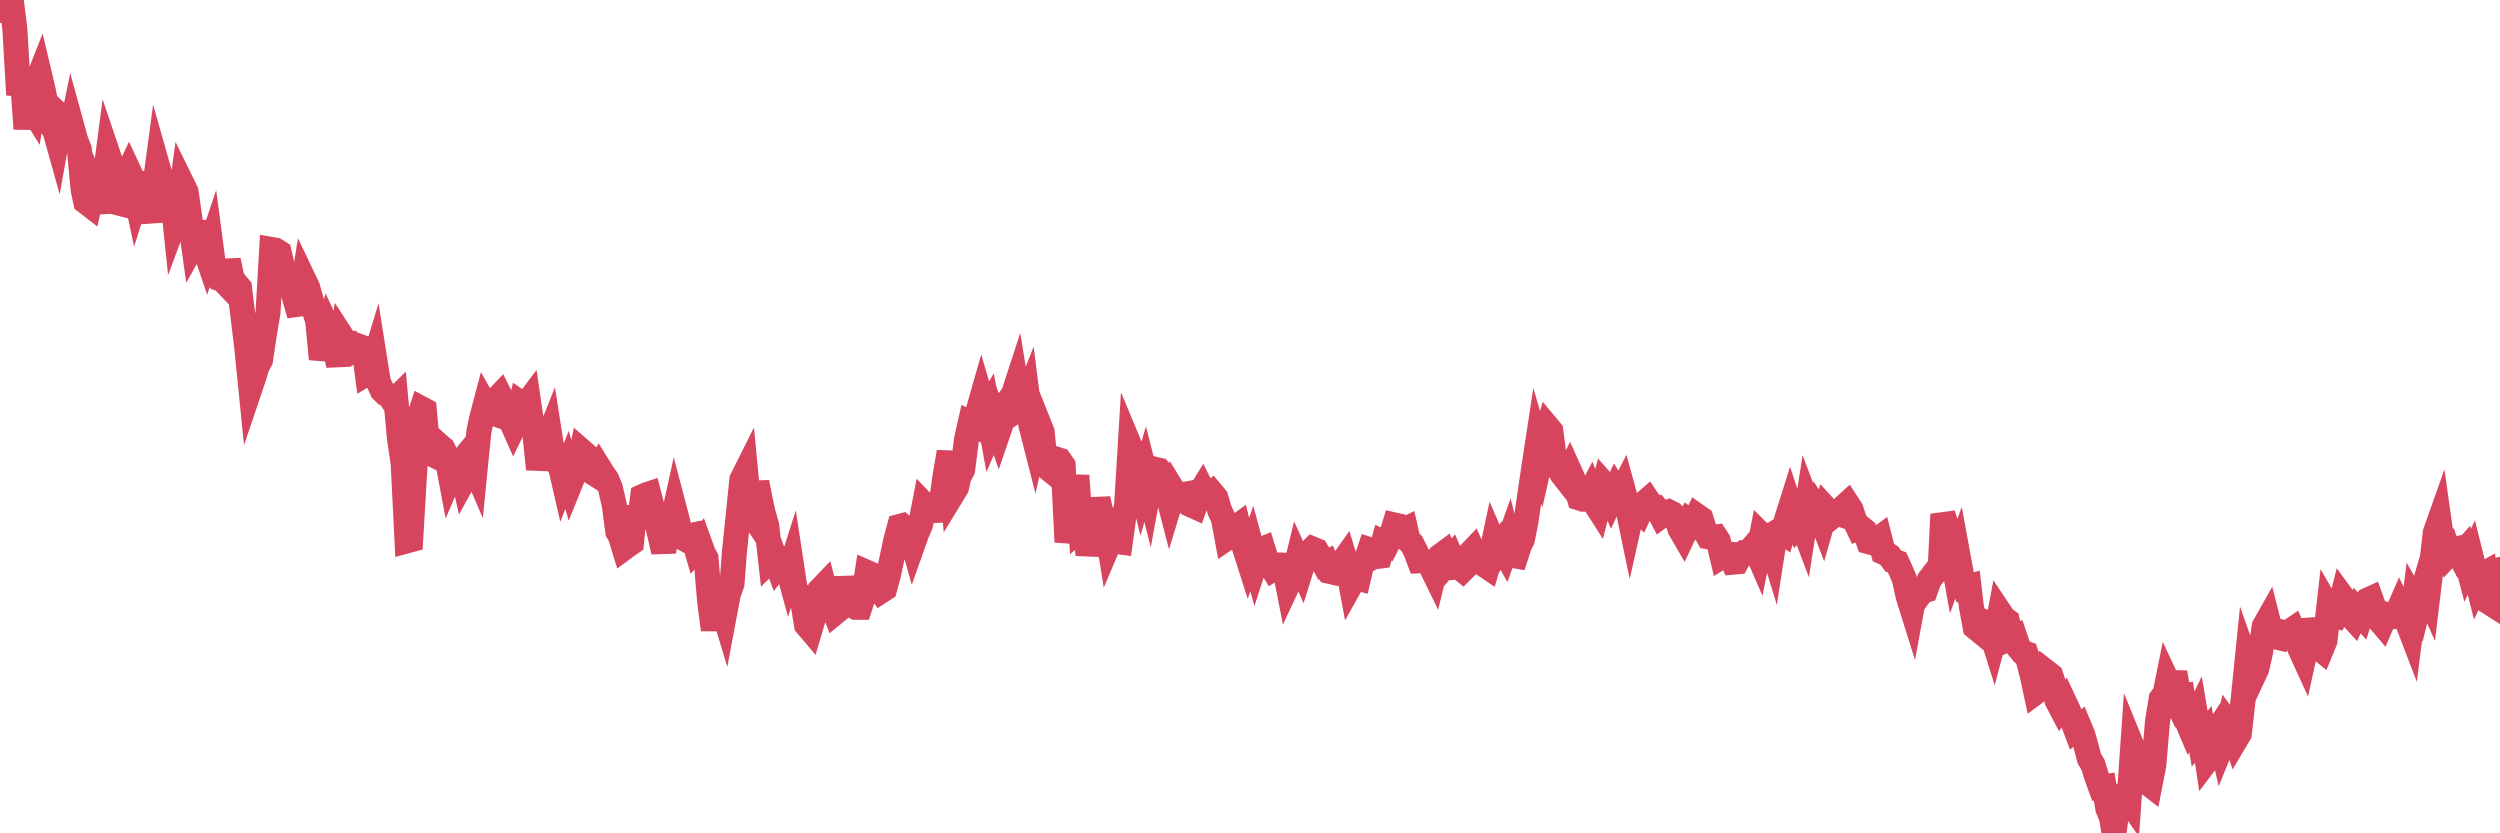 <?xml version="1.0"?><svg width="150px" height="50px" xmlns="http://www.w3.org/2000/svg" xmlns:xlink="http://www.w3.org/1999/xlink"> <polyline fill="none" stroke="#d6455d" stroke-width="1.5px" stroke-linecap="round" stroke-miterlimit="5" points="0.00,0.03 0.22,1.23 0.45,0.11 0.67,0.00 0.89,1.72 1.12,5.69 1.34,4.62 1.56,7.73 1.71,6.19 1.94,6.56 2.16,5.07 2.38,4.51 2.61,5.48 2.83,6.69 3.05,7.51 3.28,7.80 3.42,8.30 3.65,7.01 3.87,7.22 4.09,8.72 4.32,7.60 4.54,8.40 4.76,8.97 4.99,11.38 5.14,12.10 5.36,12.27 5.58,11.24 5.81,11.81 6.03,12.73 6.25,11.01 6.48,9.25 6.70,9.90 6.85,11.71 7.07,12.17 7.30,12.23 7.52,10.74 7.74,10.27 7.96,10.74 8.19,11.84 8.41,11.14 8.56,11.08 8.78,12.43 9.01,13.27 9.23,11.59 9.45,9.95 9.68,10.76 9.90,10.94 10.12,11.02 10.27,11.04 10.50,13.25 10.72,12.66 10.94,11.05 11.17,11.52 11.39,13.08 11.61,14.66 11.84,14.25 11.98,13.31 12.21,14.70 12.43,15.35 12.65,14.70 12.88,16.44 13.10,16.69 13.32,16.75 13.55,16.99 13.70,15.62 13.92,16.70 14.14,17.00 14.37,17.27 14.59,19.07 14.81,20.91 15.04,23.19 15.26,22.54 15.41,22.02 15.63,21.60 15.86,20.06 16.08,18.76 16.30,14.97 16.53,15.01 16.75,15.15 16.90,15.80 17.12,16.71 17.34,16.92 17.57,17.50 17.79,18.27 18.01,18.24 18.24,16.79 18.46,17.25 18.61,17.79 18.83,18.52 19.06,19.25 19.28,21.54 19.50,20.70 19.73,19.82 19.95,20.30 20.17,21.26 20.32,21.90 20.55,20.26 20.77,20.60 20.99,20.60 21.22,20.91 21.44,20.74 21.66,20.82 21.89,21.34 22.03,22.39 22.26,22.25 22.48,21.53 22.70,22.92 22.93,23.42 23.15,23.64 23.37,23.75 23.60,24.10 23.75,23.95 23.97,26.32 24.19,27.81 24.42,32.45 24.64,32.39 24.86,28.66 25.09,25.20 25.31,24.53 25.46,24.61 25.68,27.13 25.90,27.24 26.13,26.53 26.35,26.73 26.57,26.91 26.80,27.38 27.02,28.55 27.17,28.20 27.39,28.05 27.62,27.77 27.84,28.77 28.06,28.37 28.29,27.62 28.51,28.13 28.73,25.92 28.88,25.17 29.11,24.30 29.33,24.69 29.55,24.77 29.78,23.97 30.00,23.74 30.22,24.18 30.45,24.95 30.59,25.09 30.82,25.61 31.04,25.16 31.26,24.21 31.49,24.37 31.71,24.08 31.93,25.59 32.08,25.92 32.31,28.15 32.53,26.92 32.75,26.64 32.98,26.06 33.20,27.47 33.42,27.71 33.65,28.11 33.80,28.76 34.02,28.19 34.24,28.95 34.47,28.38 34.69,28.16 34.91,27.07 35.14,27.27 35.36,27.90 35.51,28.32 35.73,28.46 35.95,28.07 36.18,28.44 36.40,28.75 36.62,29.27 36.85,30.27 37.07,31.91 37.22,32.16 37.44,32.88 37.67,32.71 37.89,32.56 38.11,30.39 38.34,31.52 38.56,29.79 38.78,29.69 38.93,29.64 39.16,30.52 39.38,31.24 39.60,32.14 39.82,33.10 40.05,31.68 40.27,31.63 40.49,30.63 40.64,31.20 40.87,32.22 41.09,32.34 41.31,32.16 41.54,32.11 41.76,32.86 41.98,32.59 42.21,33.22 42.36,33.49 42.58,36.11 42.80,37.78 43.03,36.13 43.25,36.13 43.47,36.86 43.70,35.64 43.92,35.03 44.07,33.07 44.29,30.95 44.51,28.78 44.74,28.32 44.96,30.62 45.18,30.95 45.41,28.94 45.63,30.07 45.78,30.75 46.00,31.52 46.23,33.57 46.45,33.35 46.67,33.95 46.90,33.66 47.12,33.56 47.34,34.37 47.49,33.90 47.72,35.41 47.94,35.64 48.16,36.08 48.39,37.49 48.61,37.75 48.83,37.01 48.98,36.44 49.20,35.40 49.43,35.16 49.65,36.01 49.87,36.17 50.10,36.76 50.32,36.58 50.54,34.66 50.69,35.50 50.92,35.84 51.14,36.30 51.36,36.44 51.59,36.44 51.81,35.76 52.03,34.35 52.26,34.45 52.41,34.64 52.63,35.16 52.85,35.47 53.08,35.32 53.30,34.51 53.52,33.49 53.75,32.41 53.97,31.59 54.12,31.55 54.34,31.75 54.56,31.79 54.79,32.61 55.01,31.99 55.23,31.48 55.46,30.29 55.68,30.52 55.83,30.48 56.05,30.63 56.28,30.62 56.50,29.98 56.72,28.46 56.95,27.12 57.17,29.61 57.39,29.25 57.54,28.59 57.76,28.18 57.99,26.37 58.21,25.39 58.43,25.50 58.66,24.75 58.88,23.98 59.10,24.74 59.25,24.49 59.48,25.75 59.70,25.24 59.92,25.87 60.15,25.20 60.37,24.19 60.59,23.96 60.82,23.61 60.97,23.15 61.19,24.51 61.41,24.37 61.64,23.79 61.86,25.54 62.08,26.40 62.31,25.37 62.53,25.92 62.68,27.45 62.90,28.10 63.12,28.28 63.35,27.54 63.57,27.61 63.79,27.93 64.02,32.52 64.17,31.73 64.39,30.35 64.61,28.54 64.84,31.67 65.06,31.47 65.28,33.27 65.51,32.15 65.73,31.14 65.88,29.93 66.10,30.96 66.33,31.21 66.55,32.57 66.77,32.05 67.00,32.49 67.22,32.52 67.44,30.93 67.59,30.40 67.81,26.80 68.04,27.35 68.26,28.37 68.48,29.25 68.71,28.45 68.93,29.32 69.15,28.12 69.30,28.16 69.53,28.21 69.75,28.47 69.97,29.31 70.20,30.20 70.42,29.48 70.64,29.84 70.87,29.95 71.02,29.67 71.24,29.63 71.46,30.29 71.68,30.39 71.91,29.73 72.13,29.37 72.35,29.81 72.58,29.73 72.73,29.60 72.95,29.86 73.17,30.60 73.40,31.10 73.62,32.28 73.84,32.13 74.07,31.71 74.29,31.55 74.44,32.17 74.66,32.83 74.89,33.55 75.11,32.91 75.33,33.73 75.56,33.02 75.78,32.93 76.00,33.64 76.15,33.77 76.37,34.13 76.60,33.98 76.82,33.90 77.04,33.91 77.27,35.08 77.49,34.61 77.71,34.20 77.86,33.58 78.09,34.09 78.31,33.39 78.53,33.17 78.76,32.94 78.98,33.03 79.20,33.40 79.43,33.82 79.58,33.75 79.80,34.29 80.02,34.34 80.25,34.10 80.47,33.85 80.69,33.54 80.92,34.30 81.06,35.05 81.29,34.64 81.51,34.70 81.73,33.76 81.96,33.64 82.18,32.98 82.40,33.05 82.63,33.39 82.78,33.37 83.00,32.56 83.22,32.67 83.45,32.21 83.67,31.50 83.89,31.55 84.12,31.87 84.34,31.76 84.49,32.42 84.71,32.62 84.94,33.07 85.16,33.65 85.38,33.64 85.61,33.70 85.83,33.94 86.05,34.39 86.20,33.77 86.42,33.36 86.65,33.19 86.87,33.74 87.09,33.48 87.32,34.03 87.54,34.01 87.76,34.19 87.91,34.04 88.14,33.27 88.36,33.04 88.58,33.55 88.81,33.40 89.03,33.86 89.25,34.01 89.48,33.21 89.62,32.55 89.85,33.08 90.07,32.73 90.29,33.12 90.52,32.47 90.74,33.32 90.96,33.36 91.19,32.66 91.34,32.38 91.56,31.27 91.78,29.75 92.01,28.17 92.23,26.73 92.45,27.48 92.68,26.47 92.90,25.68 93.05,25.86 93.27,27.56 93.50,28.06 93.72,28.44 93.94,28.72 94.17,28.26 94.39,28.75 94.61,29.35 94.76,29.88 94.98,29.95 95.21,29.95 95.43,29.53 95.65,30.12 95.88,30.48 96.10,29.63 96.25,29.06 96.47,29.31 96.70,29.87 96.92,29.40 97.14,29.77 97.37,29.33 97.59,30.13 97.81,31.19 97.96,30.52 98.19,30.48 98.41,30.69 98.63,30.21 98.86,30.01 99.08,30.34 99.30,30.39 99.53,30.68 99.67,30.95 99.90,30.78 100.12,30.71 100.34,30.82 100.57,31.05 100.79,31.72 101.01,32.10 101.24,31.61 101.39,31.27 101.61,31.42 101.83,30.96 102.06,31.12 102.28,31.80 102.50,32.21 102.73,32.25 102.95,32.22 103.10,32.45 103.32,33.37 103.54,33.23 103.77,33.25 103.99,33.73 104.21,33.71 104.44,33.30 104.66,33.14 104.81,33.12 105.03,33.00 105.26,32.73 105.48,33.24 105.70,32.12 105.93,32.35 106.15,32.22 106.37,32.94 106.52,31.97 106.75,31.83 106.97,31.97 107.19,31.18 107.42,30.45 107.64,31.12 107.86,31.58 108.09,31.34 108.23,31.71 108.46,30.23 108.68,30.81 108.90,30.38 109.13,30.73 109.35,31.31 109.57,30.54 109.80,30.79 109.95,30.96 110.17,30.78 110.39,30.85 110.62,30.43 110.84,30.23 111.06,30.57 111.29,31.25 111.51,31.71 111.66,31.66 111.88,31.84 112.11,32.50 112.33,32.56 112.55,32.45 112.78,32.28 113.00,33.14 113.15,33.21 113.37,33.35 113.59,33.66 113.82,33.74 114.04,34.22 114.26,34.74 114.49,35.79 114.71,36.49 114.86,35.67 115.08,35.81 115.31,35.49 115.53,35.42 115.75,34.80 115.98,34.50 116.20,34.22 116.42,33.90 116.57,30.86 116.80,31.56 117.02,32.70 117.24,33.92 117.47,33.28 117.69,34.48 117.91,35.24 118.14,35.18 118.28,36.38 118.51,37.63 118.73,37.81 118.95,37.27 119.18,37.36 119.40,37.72 119.62,38.42 119.85,37.55 120.00,36.76 120.22,37.09 120.44,37.25 120.67,38.29 120.89,38.20 121.11,38.85 121.34,39.13 121.56,39.21 121.71,39.66 121.93,40.51 122.15,41.53 122.38,41.36 122.60,41.27 122.82,40.35 123.05,40.53 123.27,41.20 123.42,42.03 123.64,42.45 123.87,42.13 124.09,42.60 124.31,43.15 124.54,43.76 124.76,43.59 124.98,44.12 125.13,44.65 125.36,45.52 125.58,45.89 125.80,46.60 126.03,47.23 126.25,47.20 126.47,48.51 126.70,49.08 126.84,50.00 127.07,48.16 127.29,47.74 127.51,47.70 127.74,48.03 127.96,44.86 128.18,45.40 128.33,46.31 128.56,46.43 128.78,46.91 129.00,47.08 129.23,45.91 129.45,43.28 129.67,41.93 129.90,41.63 130.05,40.89 130.27,41.36 130.49,40.35 130.72,41.71 130.94,41.70 131.16,43.14 131.39,43.68 131.61,43.33 131.76,43.02 131.98,44.32 132.20,44.07 132.43,45.60 132.65,45.31 132.87,44.08 133.10,43.73 133.32,44.69 133.47,44.32 133.69,43.43 133.92,43.75 134.14,44.39 134.36,44.02 134.59,41.96 134.81,39.79 135.03,40.41 135.18,40.61 135.40,40.14 135.63,39.15 135.85,37.59 136.07,37.20 136.30,38.11 136.52,38.21 136.74,38.26 136.89,37.91 137.12,37.95 137.34,37.92 137.56,37.77 137.79,38.31 138.01,38.96 138.23,39.44 138.46,38.39 138.61,37.19 138.83,38.04 139.05,38.79 139.28,38.98 139.50,38.44 139.72,36.50 139.95,36.90 140.17,36.96 140.32,36.69 140.54,35.82 140.76,36.12 140.99,36.88 141.21,37.12 141.43,36.63 141.66,36.89 141.88,36.19 142.03,36.02 142.25,35.92 142.48,36.56 142.70,37.14 142.92,37.40 143.15,36.87 143.37,36.94 143.59,37.00 143.74,36.99 143.97,36.46 144.19,36.93 144.41,37.25 144.64,37.85 144.86,36.10 145.08,36.49 145.23,35.88 145.45,35.14 145.68,35.66 145.90,33.84 146.12,31.95 146.35,31.30 146.57,32.86 146.79,32.75 146.94,33.21 147.17,32.96 147.39,32.92 147.61,33.35 147.84,33.09 148.06,33.92 148.28,33.45 148.51,34.37 148.66,34.97 148.88,34.51 149.10,34.39 149.33,36.13 149.55,36.27 149.77,34.54 150.00,34.17 "/></svg>